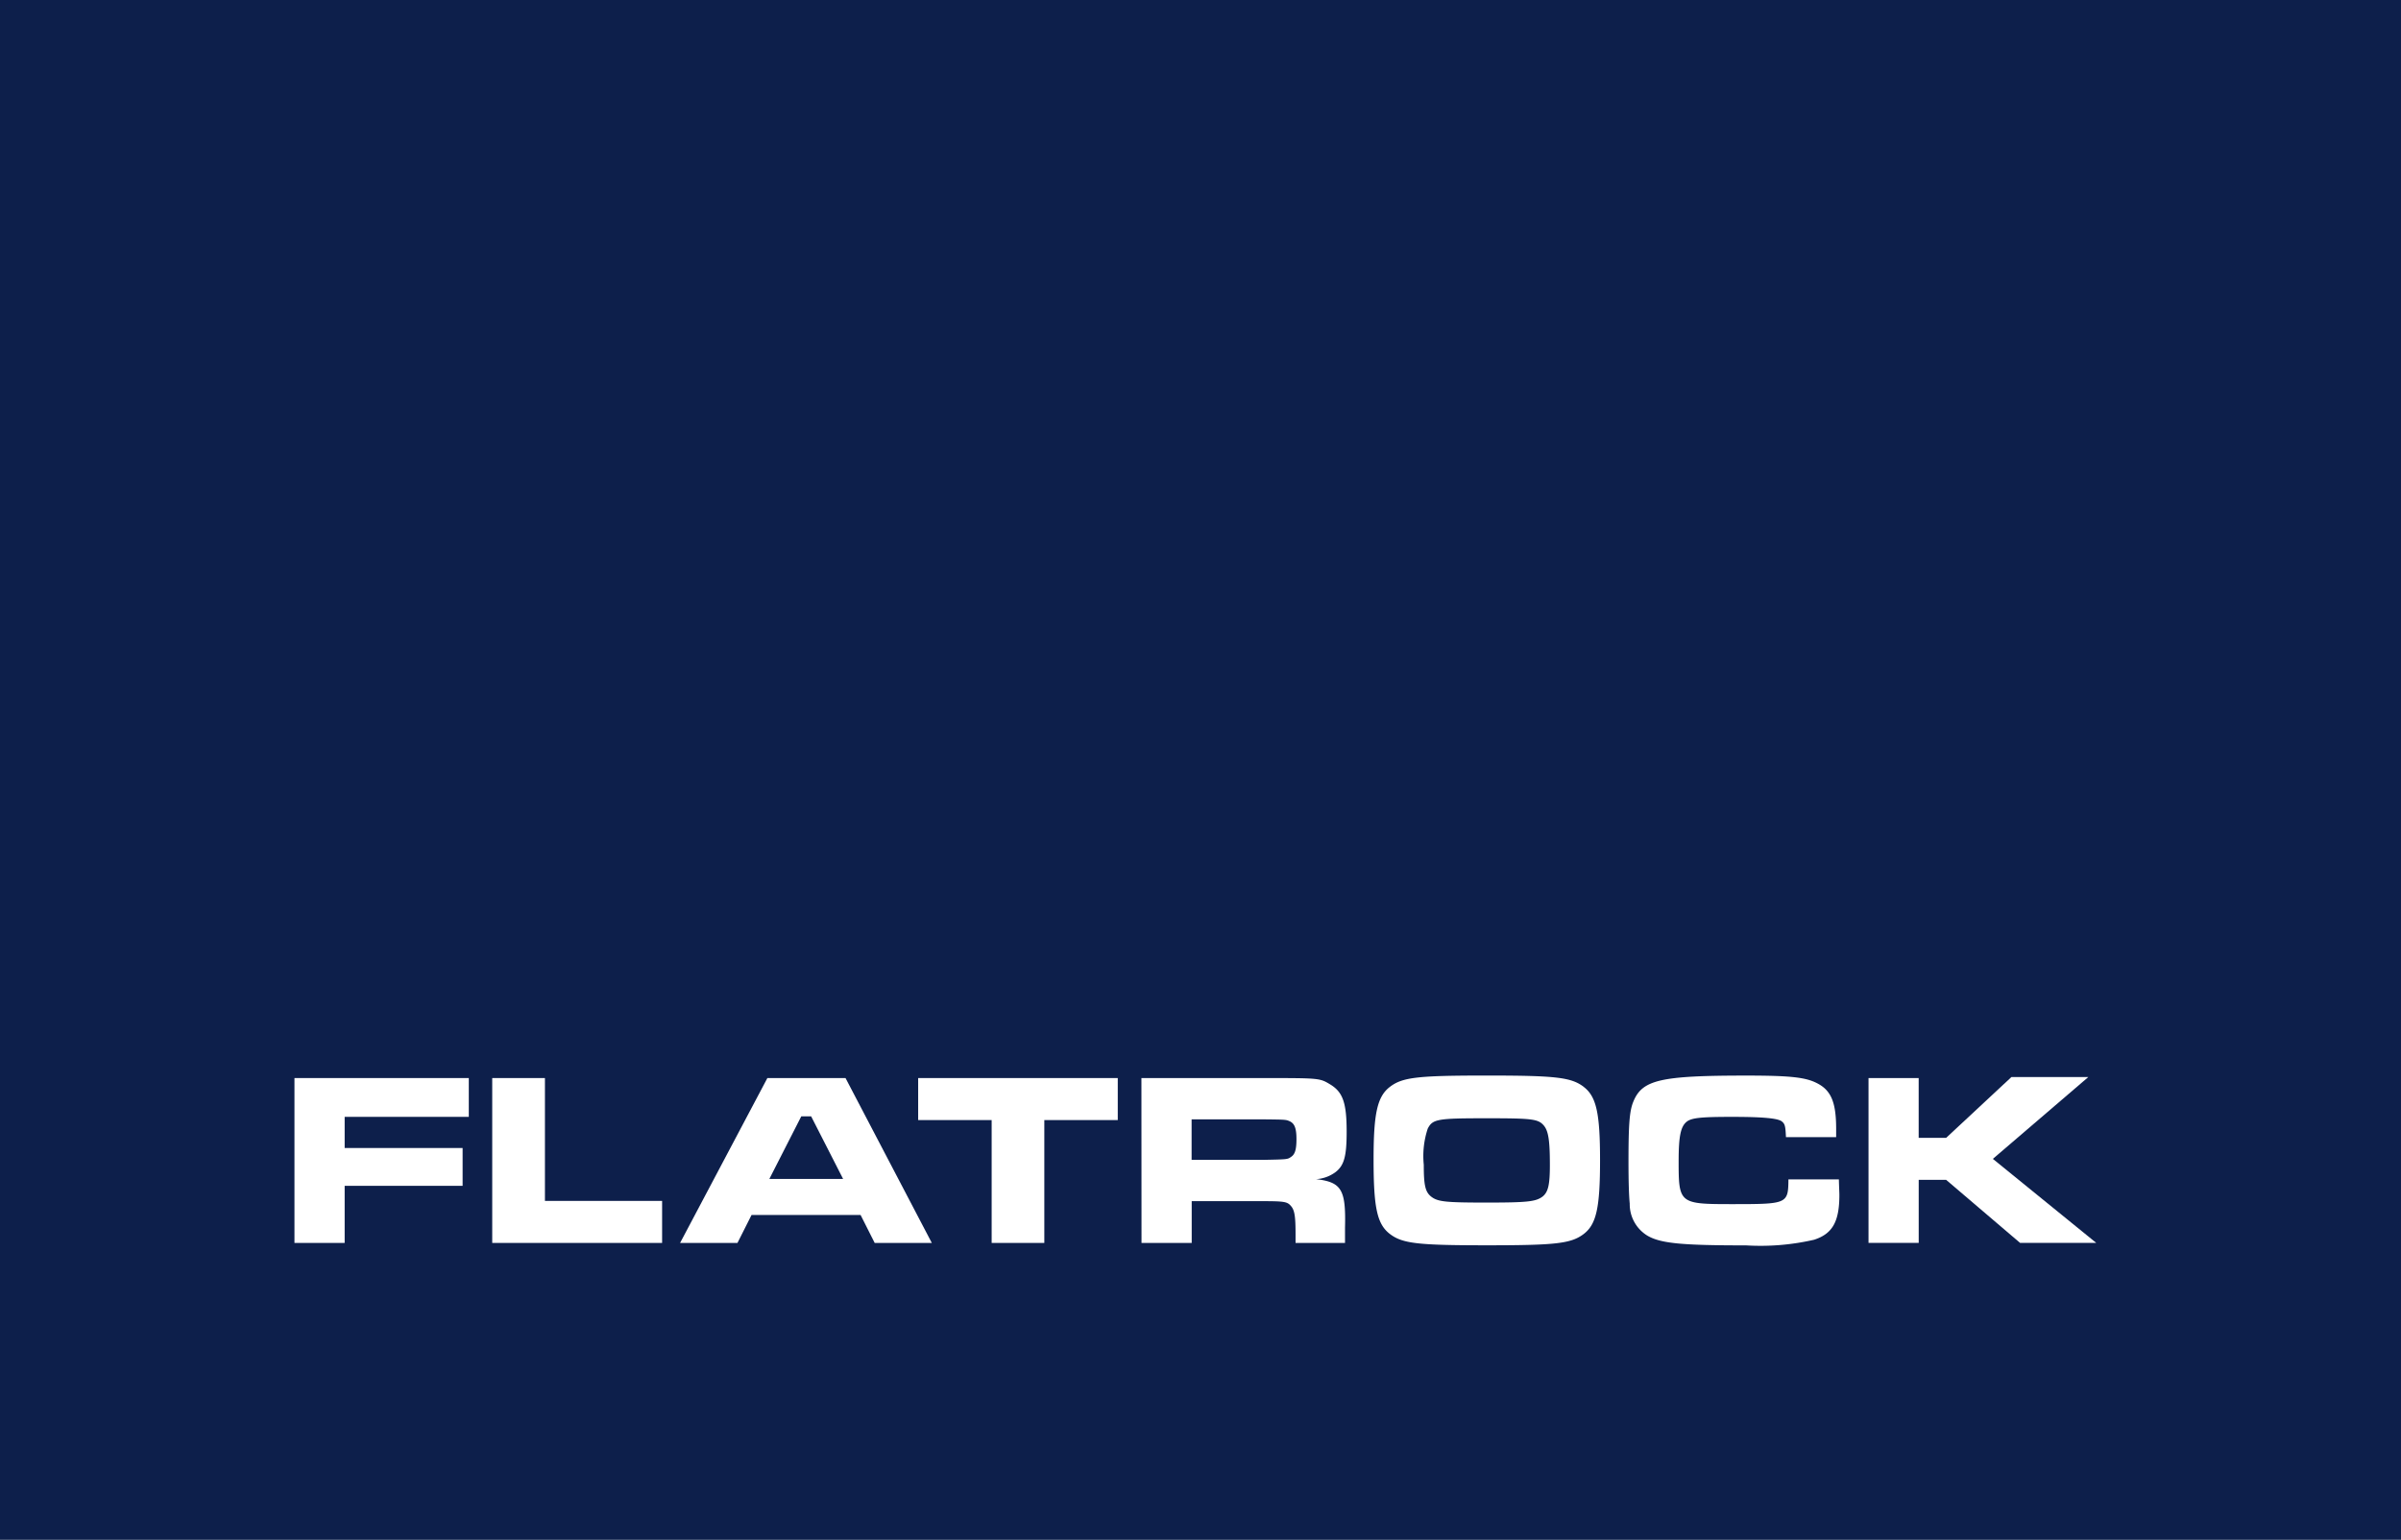 <svg xmlns="http://www.w3.org/2000/svg" xmlns:xlink="http://www.w3.org/1999/xlink" width="212" height="136" viewBox="0 0 212 136"><defs><clipPath id="clip-path"><rect id="Rectangle_4631" data-name="Rectangle 4631" width="159.09" height="15" fill="#fff"></rect></clipPath></defs><g id="Group_501" data-name="Group 501" transform="translate(-416)"><rect id="Rectangle_4632" data-name="Rectangle 4632" width="212" height="136" transform="translate(416)" fill="#0d1f4b"></rect><g id="Group_484" data-name="Group 484" transform="translate(-4731 -1096.094)"><path id="Path_418" data-name="Path 418" d="M0,.421V14.984H4.432V9.94H14.847V6.6H4.432V3.848H15.393V.421Z" transform="translate(5173 1190.891)" fill="#fff"></path><path id="Path_419" data-name="Path 419" d="M33.646.421V14.984h15V11.272H38.3V.421Z" transform="translate(5156.816 1190.891)" fill="#fff"></path><path id="Path_420" data-name="Path 420" d="M76.306,3.805h.873L80,9.33H73.489ZM73.314.421,65.607,14.984h5.065l1.244-2.467h9.629l1.244,2.467h5.044L80.214.421Z" transform="translate(5141.443 1190.891)" fill="#fff"></path><path id="Path_421" data-name="Path 421" d="M106.111.421V4.132H112.6V14.984h4.65V4.132h6.485V.421Z" transform="translate(5121.96 1190.891)" fill="#fff"></path><g id="Group_483" data-name="Group 483" transform="translate(5173 1191.094)" clip-path="url(#clip-path)"><path id="Path_422" data-name="Path 422" d="M144.091.421h10.72c5.022,0,5.022,0,5.96.568,1.114.677,1.442,1.637,1.442,4.17,0,2.162-.219,2.991-1,3.581a3.212,3.212,0,0,1-1.7.611c2.249.262,2.642.917,2.555,4.28v1.354h-4.367V14.22c0-1.638-.087-2.161-.436-2.533-.306-.349-.633-.393-2.467-.393h-6.266v3.69h-4.432Zm10.676,7.227c2.227-.044,2.227-.044,2.533-.262.349-.218.481-.655.481-1.572,0-.982-.175-1.4-.634-1.594-.306-.131-.371-.131-2.38-.153h-6.244V7.648Z" transform="translate(-69.308 -0.202)" fill="#fff"></path><path id="Path_423" data-name="Path 423" d="M202.143,1c1.113.851,1.441,2.314,1.441,6.484,0,4.192-.327,5.655-1.441,6.506s-2.489,1-8.515,1c-6.136,0-7.489-.153-8.6-1-1.135-.873-1.441-2.314-1.441-6.593,0-4.061.327-5.546,1.441-6.4s2.467-1,8.559-1,7.445.153,8.559,1m-13.777,3.69a7.694,7.694,0,0,0-.35,3.188c0,1.812.131,2.4.656,2.817.59.459,1.288.524,4.956.524,3.558,0,4.279-.087,4.869-.524.5-.393.654-1.026.654-2.795,0-2.161-.131-2.991-.524-3.472-.5-.59-.982-.655-5.043-.655-4.366,0-4.781.065-5.218.917" transform="translate(-88.305 0)" fill="#fff"></path><path id="Path_424" data-name="Path 424" d="M245.529,9.17c.022.83.044,1.157.044,1.376,0,2.358-.611,3.427-2.227,3.952a21.079,21.079,0,0,1-6,.5c-5.7,0-7.533-.175-8.712-.852a3.258,3.258,0,0,1-1.572-2.838c-.065-.655-.109-1.856-.109-3.712,0-3.253.087-4.454.415-5.262C228.15.371,229.744,0,237.364,0c3.886,0,5.24.153,6.244.677,1.245.633,1.681,1.7,1.681,4.039v.721h-4.432c-.044-.961-.087-1.158-.349-1.376-.327-.284-1.616-.415-4.41-.415-2.773,0-3.581.087-4.017.437-.524.436-.7,1.288-.7,3.493,0,3.734.066,3.778,4.738,3.778,4.869,0,4.935-.022,4.956-2.184Z" transform="translate(-109.163 0)" fill="#fff"></path><path id="Path_425" data-name="Path 425" d="M272.221.34V5.624h2.423L280.408.253h6.79l-8.427,7.226L287.9,14.9h-6.725l-6.528-5.568h-2.423V14.9h-4.432V.34Z" transform="translate(-128.808 -0.122)" fill="#fff"></path></g></g></g></svg>